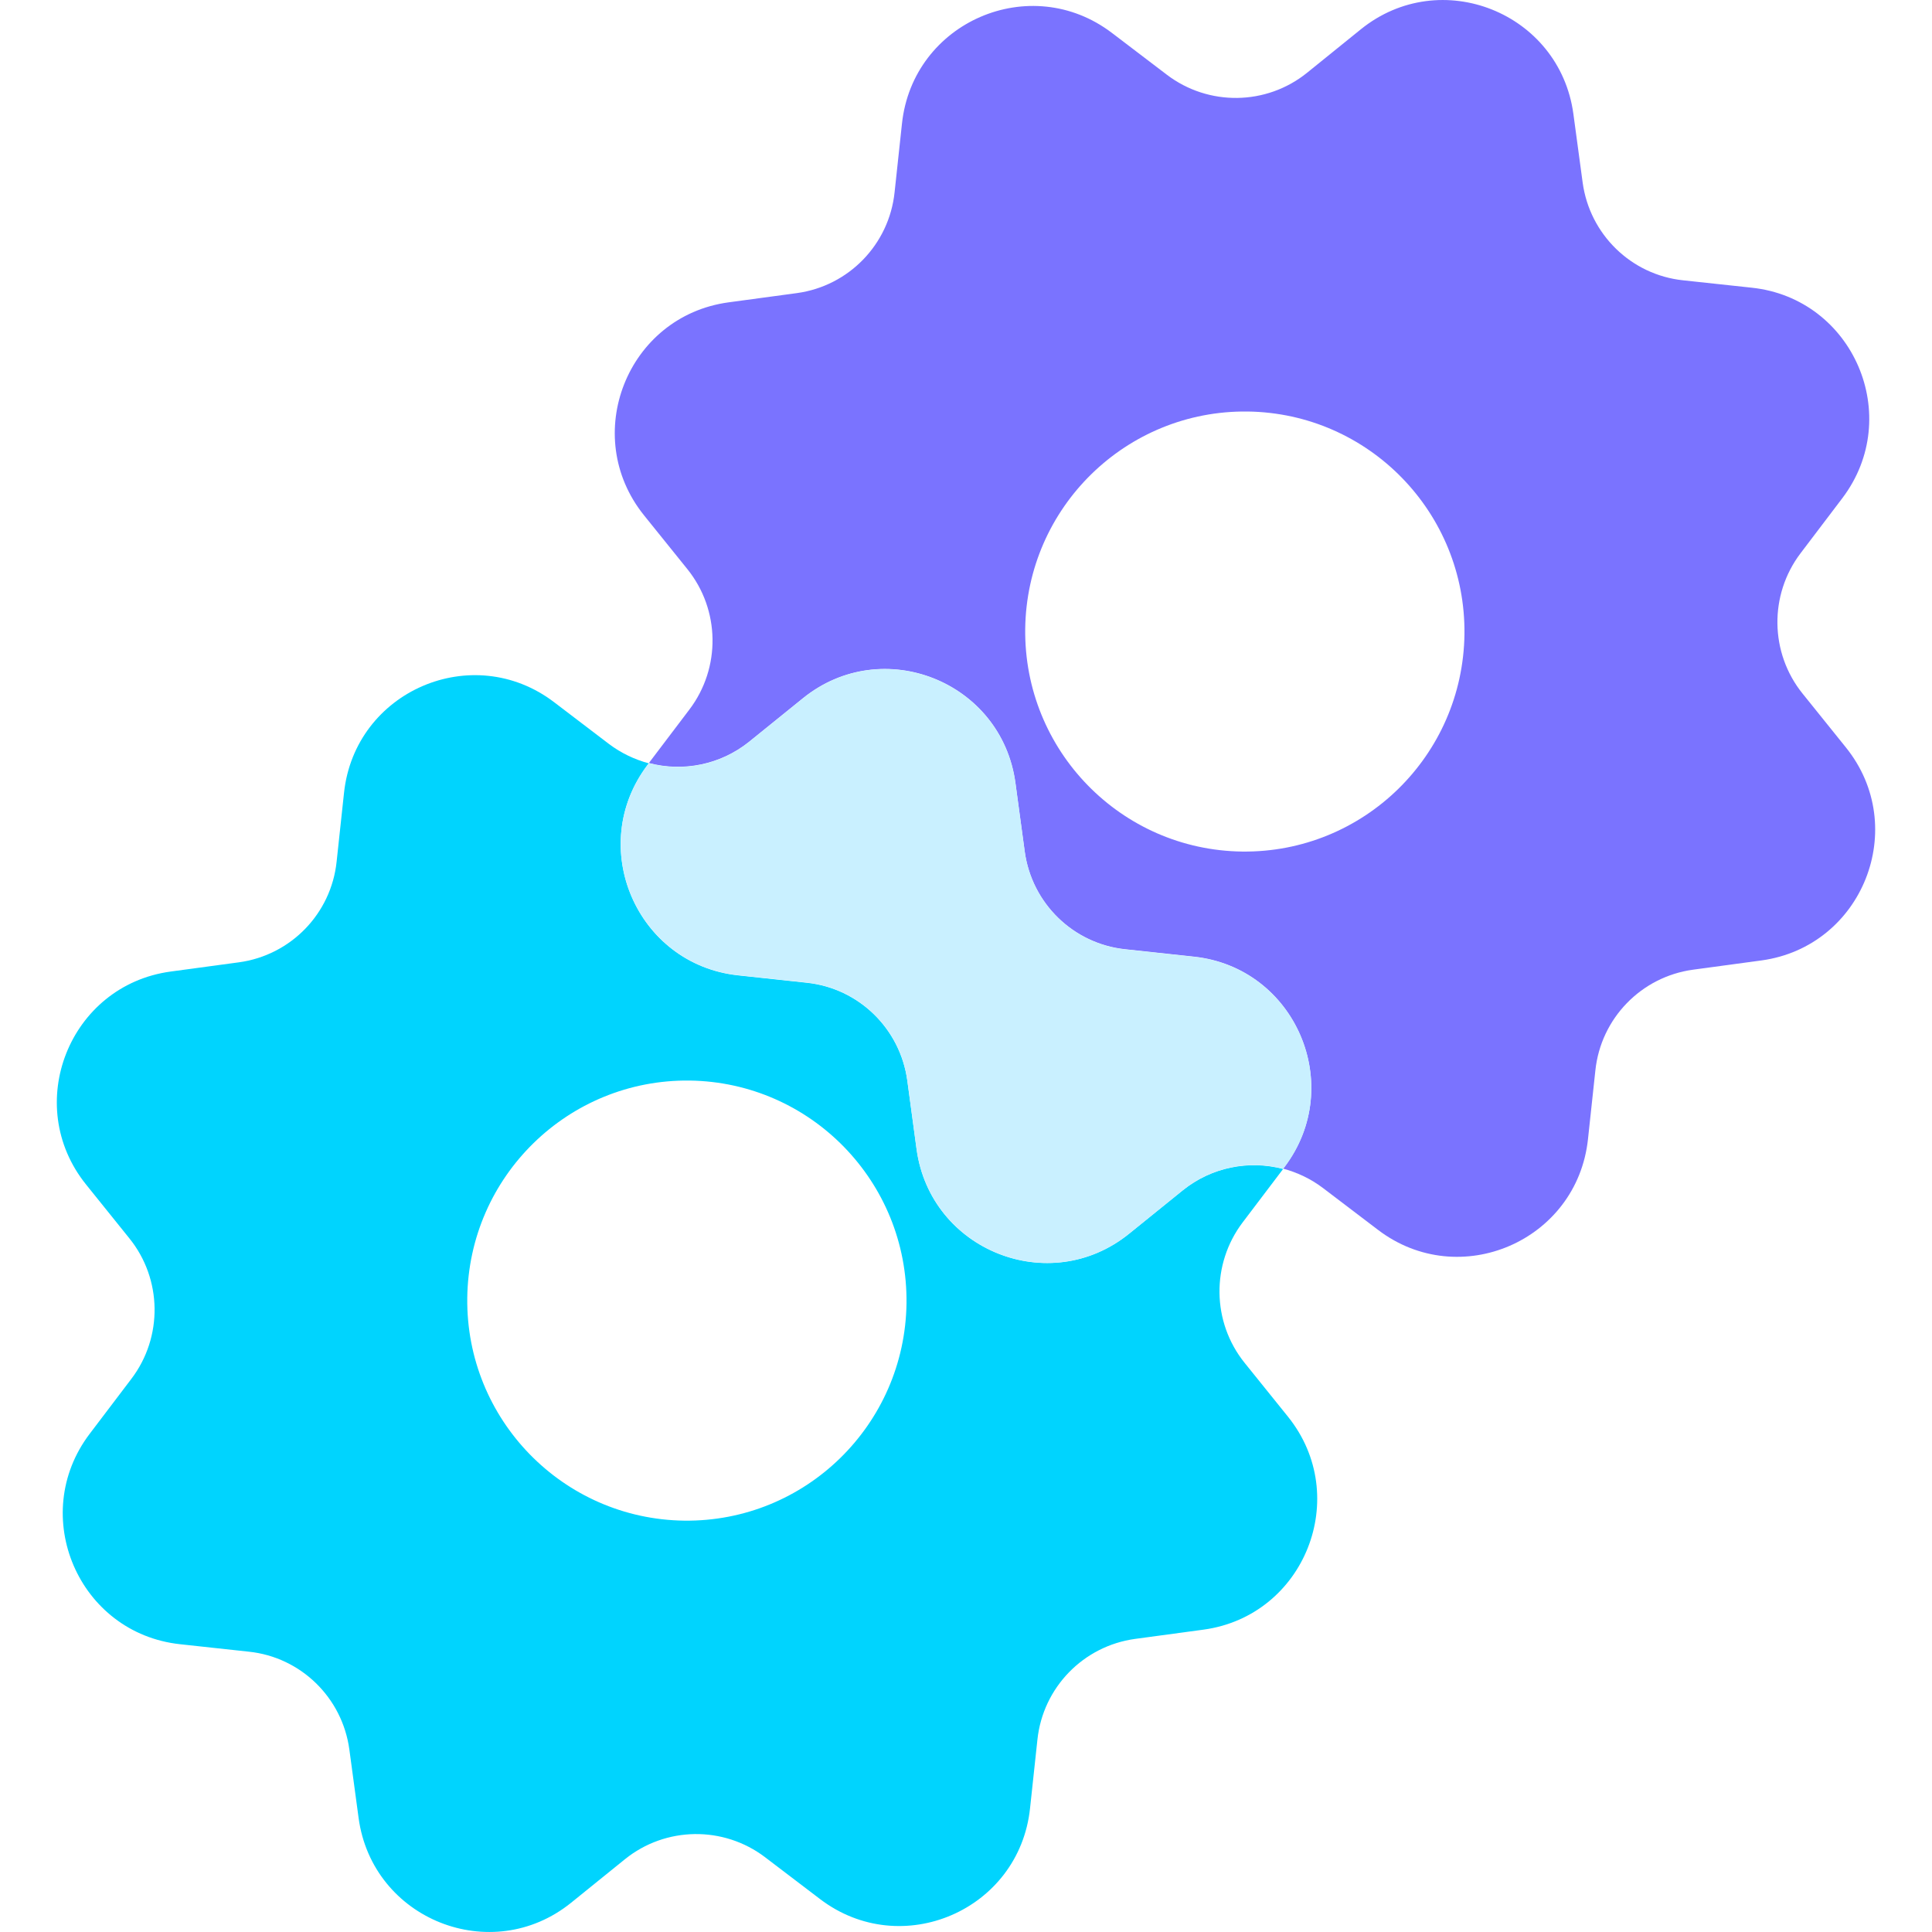 <svg width="34" height="34" viewBox="0 0 34 34" fill="none" xmlns="http://www.w3.org/2000/svg">
<path d="M32.485 13.154L31.723 12.207C31.145 11.491 31.131 10.469 31.687 9.736L32.422 8.767C33.51 7.33 32.618 5.254 30.828 5.063L29.62 4.933C28.706 4.837 27.976 4.125 27.852 3.212L27.689 2.005C27.446 0.22 25.349 -0.616 23.948 0.516L23.003 1.28C22.288 1.858 21.268 1.872 20.536 1.316L19.569 0.58C18.136 -0.511 16.064 0.383 15.873 2.177L15.743 3.386C15.646 4.302 14.936 5.033 14.025 5.158L12.82 5.321C11.038 5.564 10.204 7.665 11.334 9.069L12.096 10.015C12.674 10.732 12.688 11.754 12.132 12.487L11.419 13.428C12.019 13.586 12.676 13.461 13.185 13.052L14.13 12.288C15.53 11.156 17.627 11.992 17.87 13.777L18.033 14.984C18.158 15.897 18.887 16.608 19.802 16.705L21.009 16.835C22.799 17.026 23.691 19.105 22.603 20.539L22.581 20.566C22.829 20.633 23.067 20.744 23.282 20.907L24.25 21.643C25.683 22.734 27.755 21.84 27.946 20.046L28.076 18.837C28.173 17.92 28.883 17.19 29.794 17.065L30.999 16.902C32.781 16.658 33.615 14.557 32.485 13.154ZM21.86 14.986C19.724 14.959 18.017 13.204 18.042 11.067C18.069 8.927 19.821 7.217 21.954 7.242C24.089 7.269 25.797 9.024 25.772 11.161C25.744 13.301 23.993 15.011 21.86 14.986Z" fill="#7A73FF"/>
<path d="M20.815 20.948L19.87 21.712C18.47 22.844 16.373 22.008 16.13 20.223L15.967 19.016C15.842 18.103 15.113 17.392 14.199 17.295L12.991 17.165C11.201 16.974 10.309 14.895 11.397 13.461L11.419 13.434C11.171 13.367 10.933 13.256 10.717 13.093L9.751 12.357C8.317 11.266 6.245 12.16 6.054 13.954L5.924 15.163C5.828 16.08 5.117 16.81 4.206 16.935L3.001 17.098C1.219 17.342 0.385 19.443 1.515 20.846L2.277 21.793C2.855 22.509 2.869 23.531 2.313 24.264L1.578 25.233C0.49 26.669 1.382 28.745 3.173 28.936L4.38 29.067C5.294 29.163 6.024 29.875 6.148 30.788L6.311 31.995C6.554 33.78 8.651 34.616 10.052 33.484L10.997 32.72C11.712 32.142 12.732 32.128 13.464 32.684L14.431 33.42C15.864 34.511 17.937 33.617 18.127 31.823L18.257 30.614C18.354 29.698 19.064 28.967 19.976 28.842L21.18 28.679C22.962 28.436 23.796 26.335 22.666 24.931L21.904 23.985C21.326 23.268 21.313 22.247 21.868 21.513L22.581 20.572C21.981 20.414 21.324 20.539 20.815 20.948ZM12.041 26.761C9.905 26.733 8.198 24.978 8.223 22.842C8.25 20.702 10.002 18.991 12.135 19.016C14.27 19.044 15.978 20.799 15.953 22.936C15.925 25.075 14.174 26.786 12.041 26.761Z" fill="#00D4FE"/>
<path d="M21.009 16.838L19.802 16.708C18.887 16.611 18.158 15.9 18.034 14.986L17.87 13.78C17.627 11.994 15.53 11.158 14.13 12.29L13.185 13.054C12.679 13.464 12.022 13.589 11.419 13.431L11.397 13.459C10.309 14.895 11.201 16.971 12.992 17.162L14.199 17.292C15.113 17.389 15.843 18.1 15.967 19.014L16.13 20.221C16.373 22.006 18.47 22.842 19.871 21.71L20.816 20.946C21.321 20.536 21.979 20.412 22.581 20.569L22.603 20.542C23.692 19.105 22.799 17.029 21.009 16.838Z" fill="#C9F0FF"/>
</svg>
